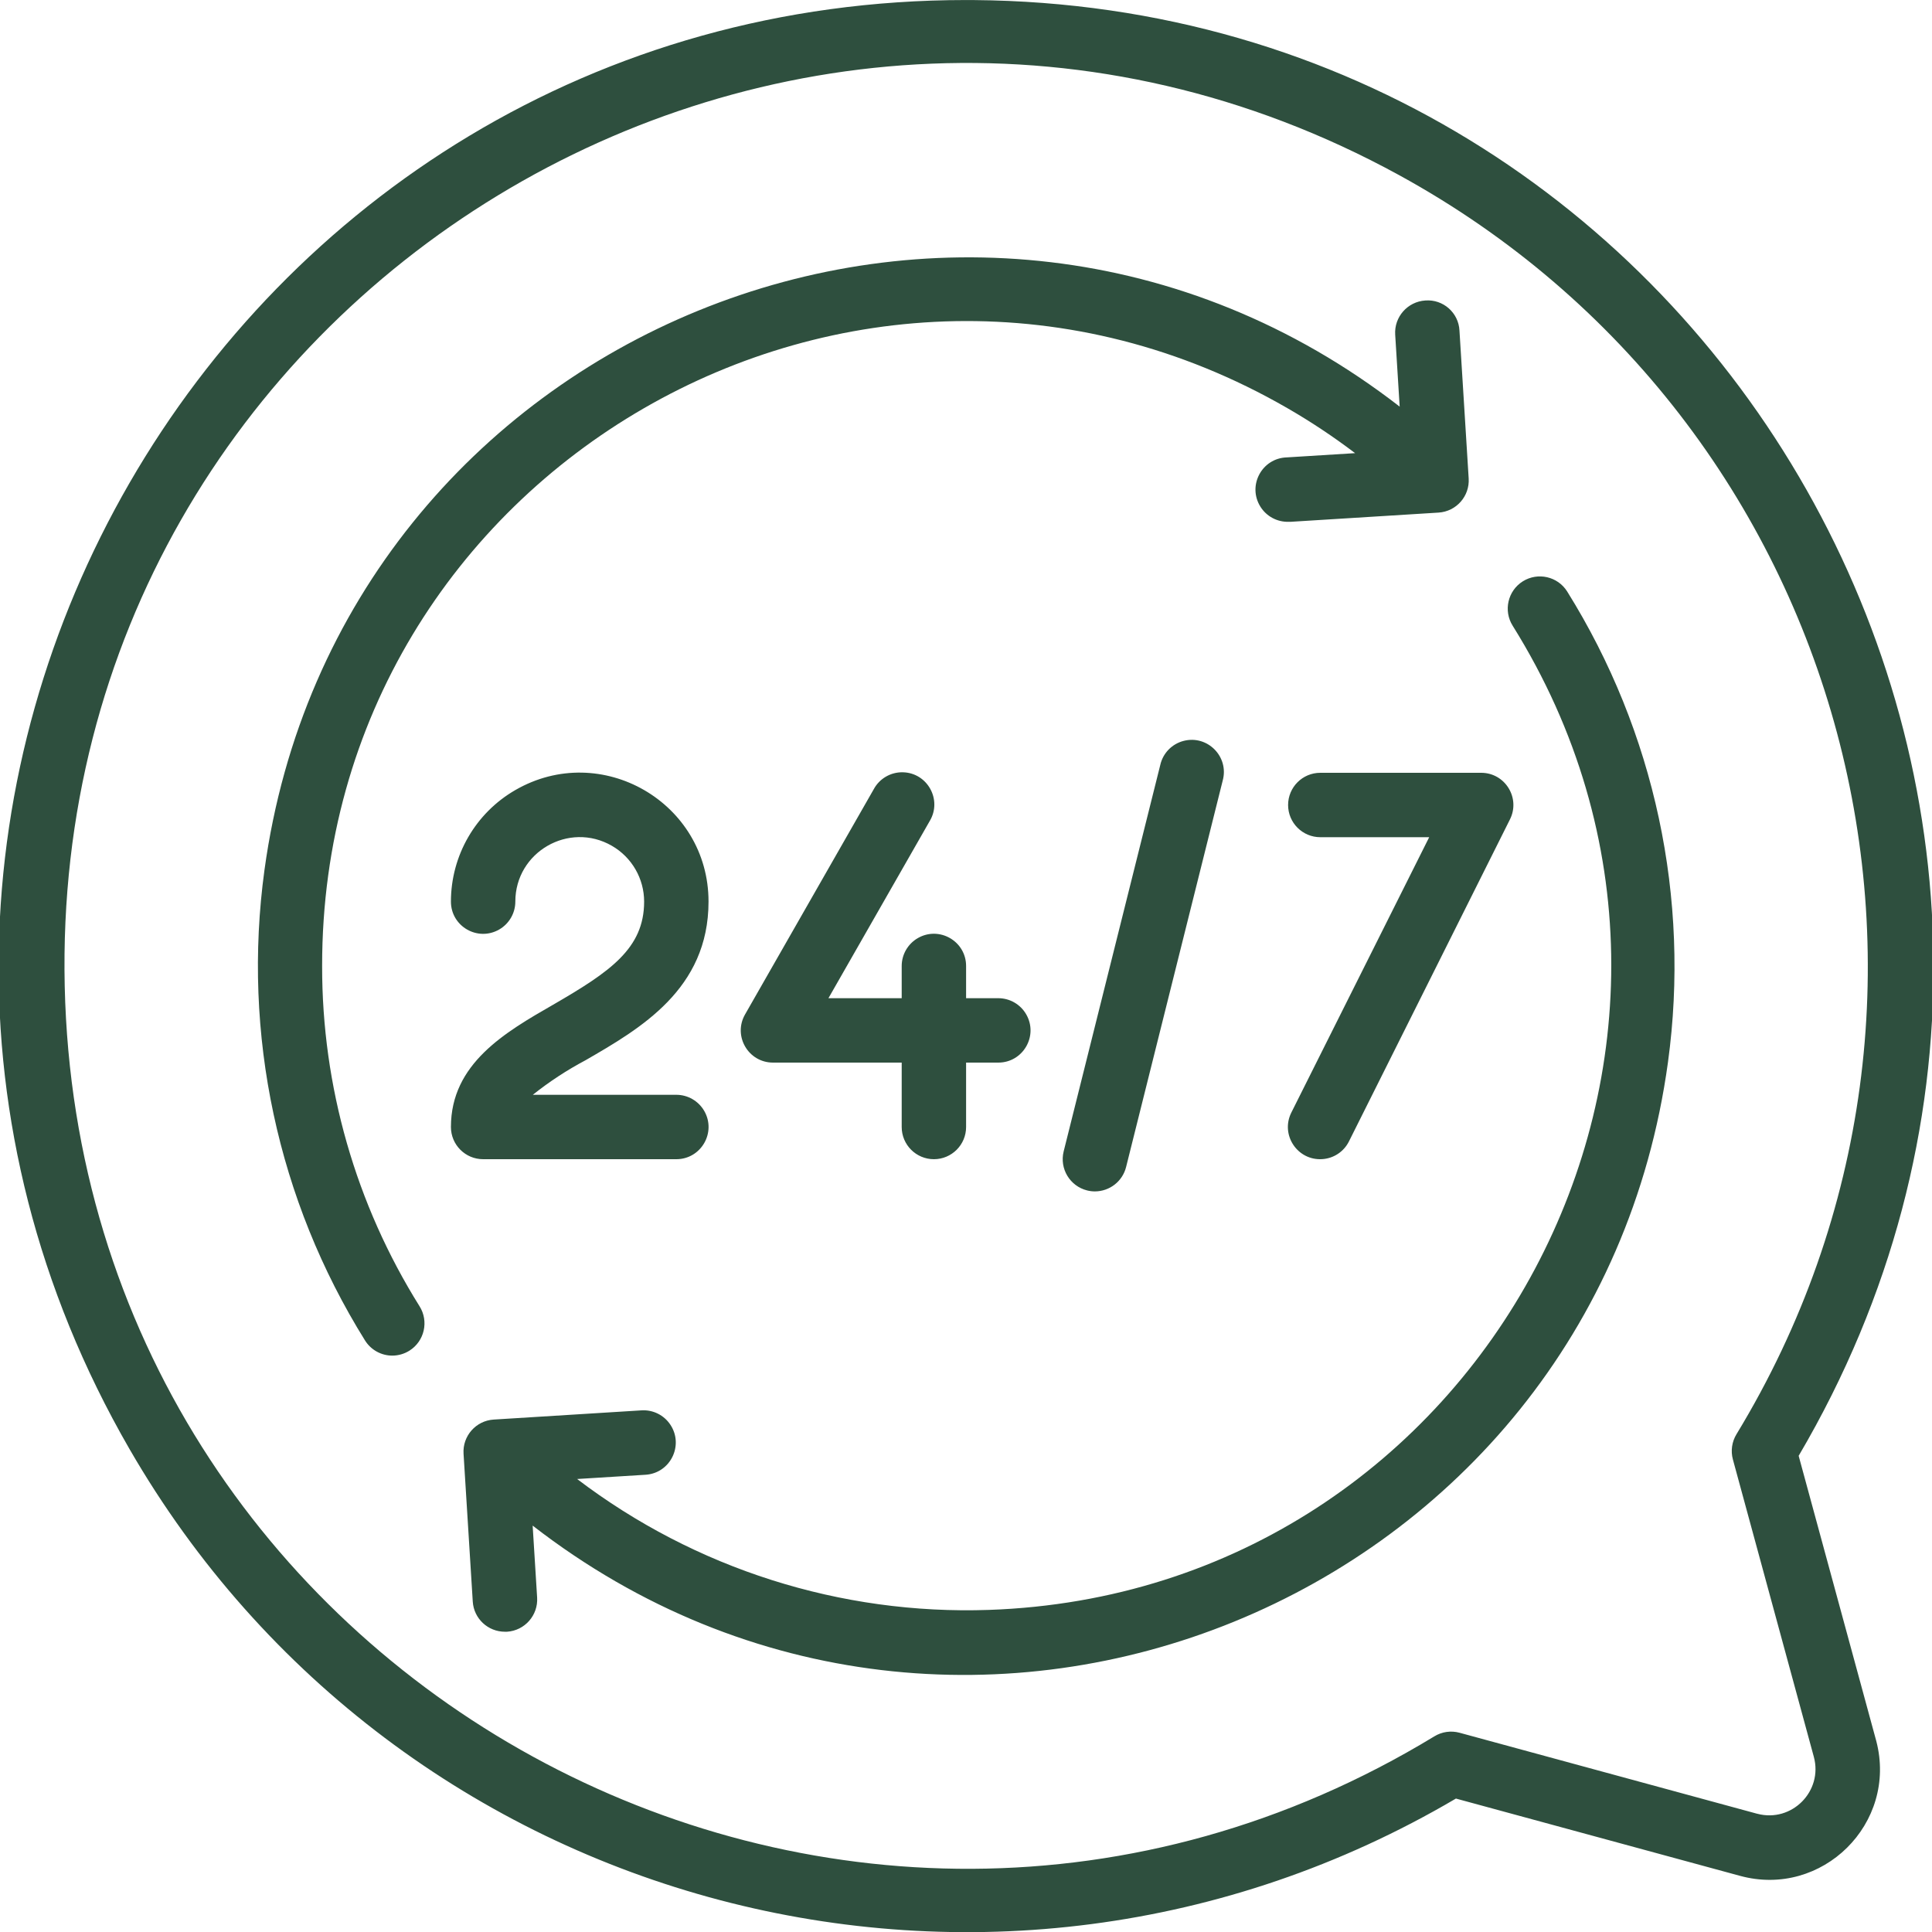 <?xml version="1.0" encoding="UTF-8"?> <svg xmlns="http://www.w3.org/2000/svg" viewBox="0 0 60.00 60.00" data-guides="{&quot;vertical&quot;:[],&quot;horizontal&quot;:[]}"><defs></defs><path fill="#2e4f3e" stroke="none" fill-opacity="1" stroke-width="1" stroke-opacity="1" color="rgb(51, 51, 51)" data-original="#000000" id="tSvg94a0b419e6" title="Path 3" d="M30.003 0.001C6.91 -0.001 -7.525 24.997 4.02 44.998C12.352 59.432 30.851 64.308 45.215 55.856C48.155 56.656 51.094 57.456 54.034 58.255C56.587 58.955 58.94 56.627 58.269 54.067C58.266 54.055 58.262 54.043 58.259 54.031C57.459 51.091 56.659 48.151 55.859 45.212C67.569 25.307 53.34 0.19 30.248 0.002C30.166 0.001 30.085 0.001 30.003 0.001ZM53.817 45.326C54.655 48.403 55.492 51.481 56.33 54.559C56.621 55.627 55.646 56.611 54.575 56.328C54.57 56.327 54.566 56.326 54.561 56.325C51.483 55.487 48.406 54.649 45.328 53.812C45.063 53.74 44.78 53.78 44.545 53.924C26.127 65.119 2.496 52.178 2.01 30.629C1.523 9.081 24.546 -4.914 43.451 5.439C57.449 13.105 62.218 30.903 53.928 44.541C53.785 44.776 53.744 45.06 53.817 45.326Z"></path><path fill="#2e4f3e" stroke="none" fill-opacity="1" stroke-width="1" stroke-opacity="1" color="rgb(51, 51, 51)" data-original="#000000" id="tSvg14b8b966ed1" title="Path 4" d="M21.004 36C21.773 36 22.255 35.167 21.87 34.5C21.691 34.191 21.361 34 21.004 34C19.518 34 18.032 34 16.547 34C17.057 33.593 17.605 33.234 18.182 32.928C19.885 31.944 22.004 30.721 22.004 28C22.004 24.921 18.67 22.996 16.004 24.536C14.766 25.25 14.004 26.571 14.004 28C14.004 28.77 14.837 29.251 15.504 28.866C15.813 28.687 16.004 28.357 16.004 28C16.004 26.46 17.67 25.498 19.004 26.268C19.622 26.625 20.004 27.285 20.004 28C20.004 29.461 18.938 30.182 17.182 31.2C15.692 32.056 14.004 33.03 14.004 35C14.004 35.552 14.451 36 15.004 36C17.004 36 19.004 36 21.004 36ZM40.003 25C40.003 25.552 40.451 26 41.003 26C42.131 26 43.258 26 44.385 26C42.958 28.851 41.531 31.702 40.103 34.553C39.759 35.242 40.29 36.045 41.059 35.998C41.416 35.977 41.734 35.767 41.893 35.447C43.56 32.114 45.227 28.78 46.893 25.447C47.225 24.784 46.745 24.003 46.003 24C44.337 24 42.67 24 41.003 24C40.451 24 40.003 24.448 40.003 25ZM29.003 36C29.556 36 30.003 35.552 30.003 35C30.003 34.333 30.003 33.667 30.003 33C30.337 33 30.67 33 31.003 33C31.773 33 32.254 32.167 31.869 31.5C31.691 31.191 31.361 31 31.003 31C30.67 31 30.337 31 30.003 31C30.003 30.667 30.003 30.333 30.003 30C30.003 29.23 29.17 28.749 28.503 29.134C28.194 29.313 28.003 29.643 28.003 30C28.003 30.333 28.003 30.667 28.003 31C27.245 31 26.486 31 25.728 31C26.776 29.167 27.823 27.333 28.872 25.5C29.269 24.841 28.804 23.998 28.035 23.984C27.66 23.977 27.314 24.179 27.136 24.508C25.802 26.841 24.469 29.175 23.136 31.508C22.759 32.174 23.239 32.998 24.004 33C25.337 33 26.67 33 28.003 33C28.003 33.667 28.003 34.333 28.003 35C28.003 35.552 28.451 36 29.003 36ZM36.033 23.758C35.033 27.758 34.033 31.758 33.033 35.758C32.9 36.294 33.226 36.836 33.761 36.97C33.841 36.99 33.922 37 34.003 37C34.462 36.999 34.861 36.687 34.972 36.242C35.972 32.242 36.972 28.242 37.972 24.242C38.176 23.5 37.499 22.815 36.755 23.01C36.393 23.105 36.114 23.393 36.033 23.758Z"></path><path fill="#2e4f3e" stroke="none" fill-opacity="1" stroke-width="1" stroke-opacity="1" color="rgb(51, 51, 51)" data-original="#000000" id="tSvg17ca1db9fd6" title="Path 5" d="M47.292 18.054C46.825 18.348 46.684 18.965 46.977 19.432C55.127 32.485 46.091 49.465 30.712 49.997C26.108 50.156 21.59 48.72 17.923 45.932C18.631 45.888 19.339 45.844 20.047 45.8C20.817 45.752 21.245 44.888 20.819 44.246C20.621 43.947 20.279 43.777 19.922 43.8C18.391 43.895 16.861 43.99 15.331 44.086C14.78 44.121 14.361 44.596 14.396 45.147C14.491 46.677 14.586 48.207 14.682 49.737C14.714 50.265 15.153 50.676 15.682 50.675C15.703 50.675 15.724 50.675 15.745 50.675C16.296 50.64 16.715 50.165 16.681 49.614C16.634 48.869 16.588 48.124 16.542 47.379C29.915 57.752 49.502 49.759 51.8 32.991C52.497 27.901 51.39 22.728 48.67 18.369C48.377 17.902 47.76 17.761 47.292 18.054ZM10.004 30C9.994 14.614 26.645 4.987 39.975 12.672C40.707 13.094 41.411 13.562 42.084 14.073C41.376 14.117 40.668 14.161 39.96 14.205C39.191 14.229 38.735 15.077 39.141 15.732C39.329 16.036 39.665 16.216 40.022 16.205C40.043 16.205 40.064 16.205 40.085 16.205C41.616 16.11 43.146 16.015 44.676 15.919C45.227 15.884 45.646 15.409 45.611 14.858C45.516 13.328 45.421 11.798 45.325 10.268C45.299 9.713 44.819 9.289 44.265 9.332C43.714 9.367 43.294 9.842 43.329 10.393C43.376 11.138 43.422 11.883 43.468 12.628C30.094 2.257 10.508 10.253 8.213 27.021C7.517 32.106 8.622 37.275 11.337 41.631C11.52 41.923 11.84 42.1 12.185 42.1C12.372 42.099 12.556 42.046 12.715 41.946C13.182 41.652 13.323 41.035 13.03 40.568C11.047 37.4 9.999 33.737 10.004 30Z"></path></svg> 